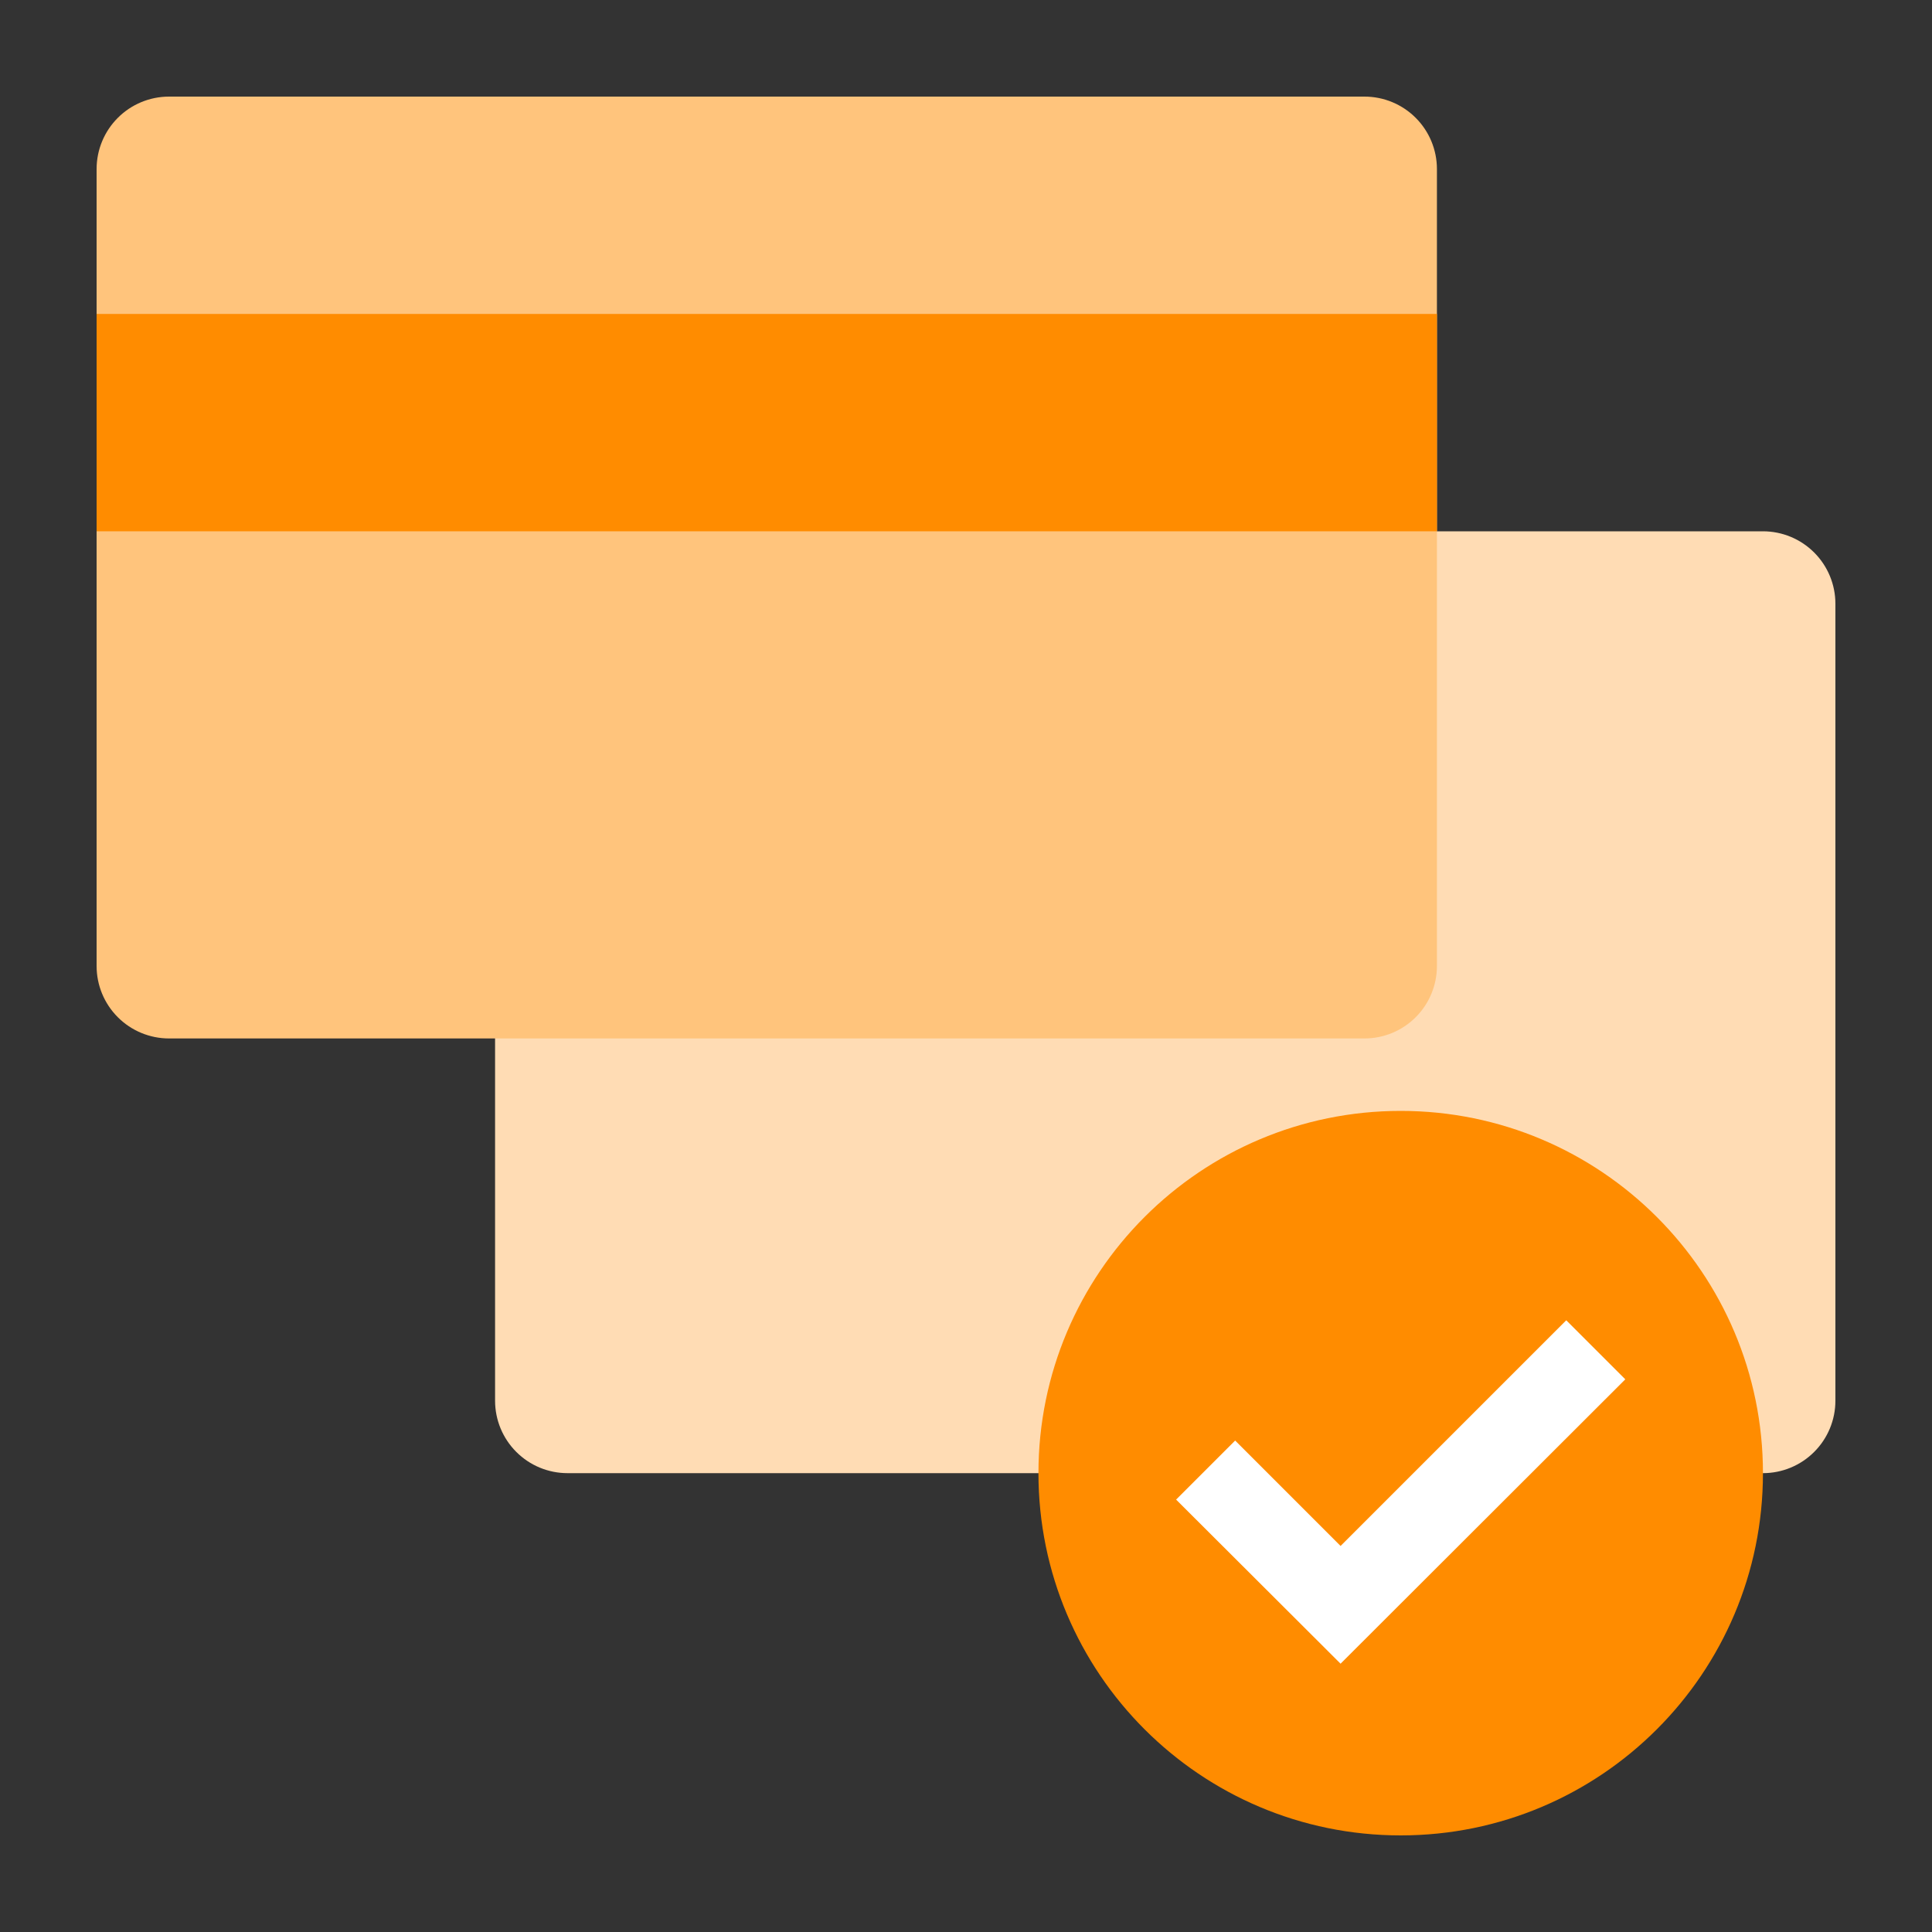 <?xml version="1.0" encoding="UTF-8"?> <svg xmlns="http://www.w3.org/2000/svg" width="80" height="80" viewBox="0 0 80 80" fill="none"><rect x="0" y="0" width="80" height="80" fill="#333333" stroke="none"/><g clip-path="url(#clip0_114_260)"><path d="M73 61H23.5C22.704 61 21.941 60.684 21.379 60.121C20.816 59.559 20.5 58.796 20.5 58V25C20.5 24.204 20.816 23.441 21.379 22.879C21.941 22.316 22.704 22 23.5 22H73C73.796 22 74.559 22.316 75.121 22.879C75.684 23.441 76 24.204 76 25V58C76 58.796 75.684 59.559 75.121 60.121C74.559 60.684 73.796 61 73 61Z" fill="#FFDCB4"></path><path d="M56.5 43H7C6.204 43 5.441 42.684 4.879 42.121C4.316 41.559 4 40.796 4 40V7C4 6.204 4.316 5.441 4.879 4.879C5.441 4.316 6.204 4 7 4H56.5C57.296 4 58.059 4.316 58.621 4.879C59.184 5.441 59.5 6.204 59.5 7V40C59.5 40.796 59.184 41.559 58.621 42.121C58.059 42.684 57.296 43 56.5 43Z" fill="#FFC47C"></path><path d="M59.5 13H4V22H59.5V13Z" fill="#FF8C00"></path><path d="M58 76C66.284 76 73 69.284 73 61C73 52.716 66.284 46 58 46C49.716 46 43 52.716 43 61C43 69.284 49.716 76 58 76Z" fill="#FF8C00"></path><path d="M55.51 68.89L48.7 62.095L51.145 59.65L55.51 64.015L64.855 54.67L67.3 57.115L55.51 68.89Z" fill="white"></path></g><defs><clipPath id="clip0_114_260"><rect width="72" height="72" fill="white" transform="translate(4 4)"></rect></clipPath></defs></svg> 
